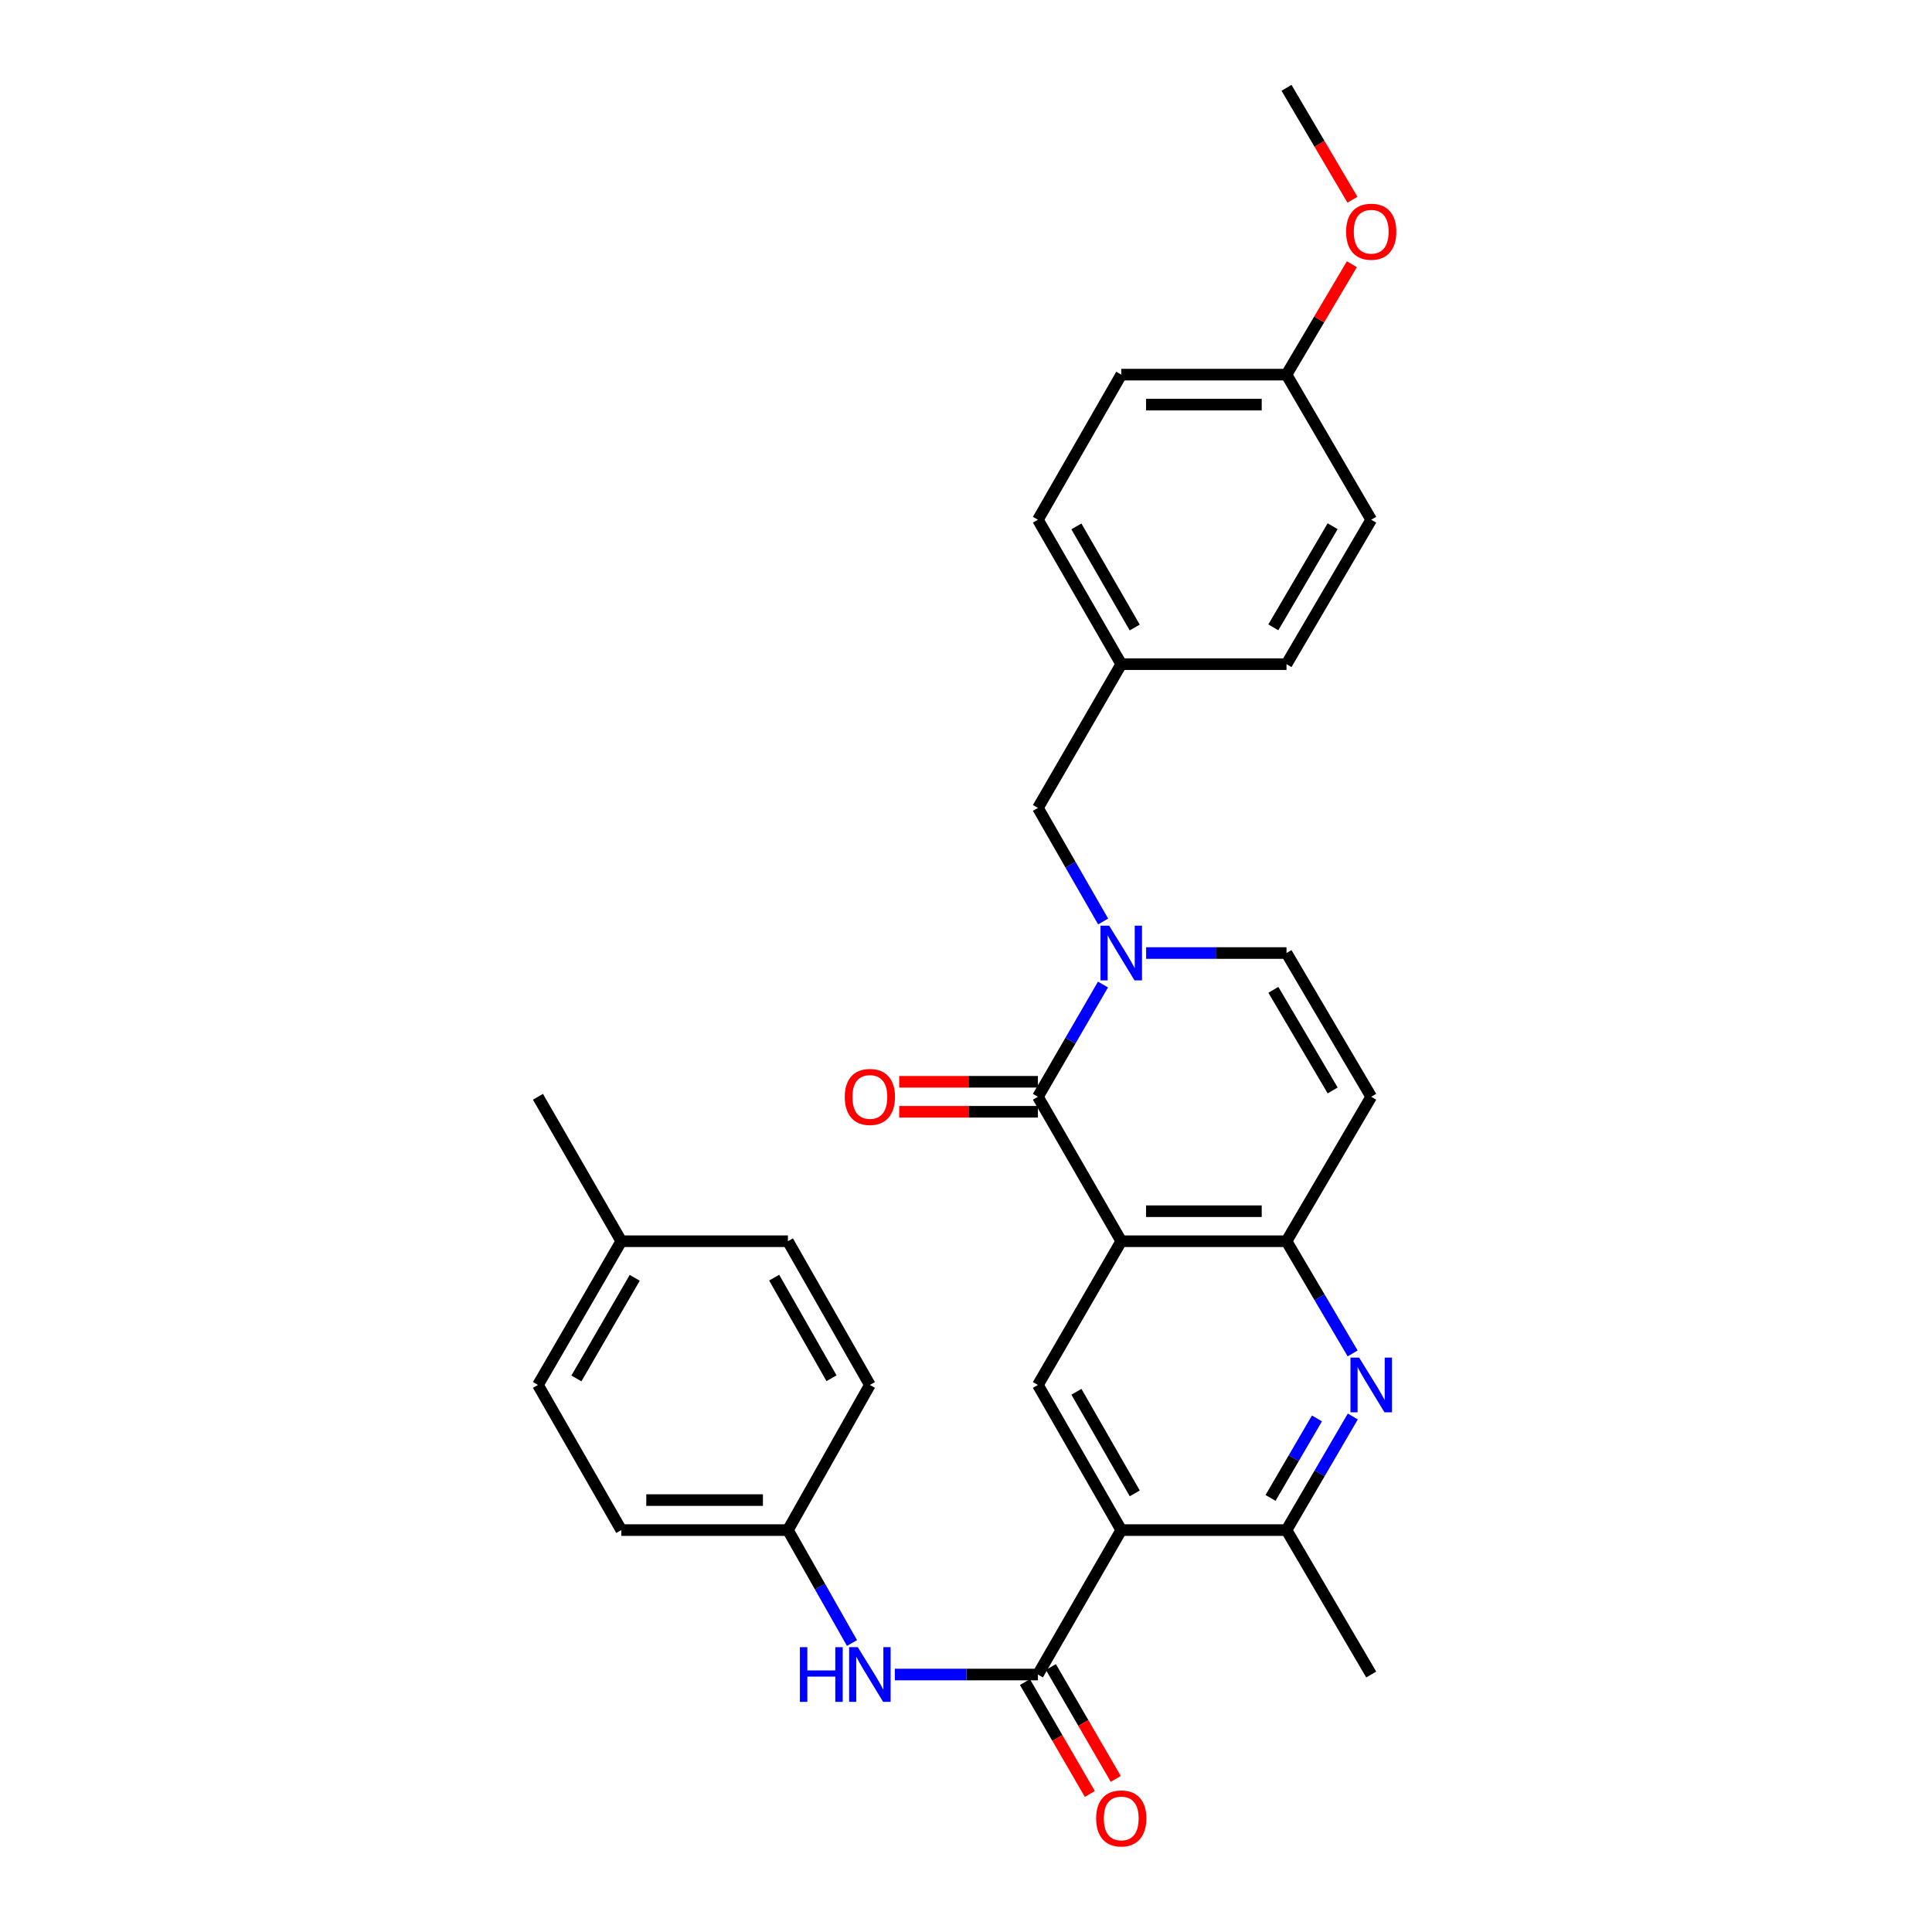 <?xml version='1.0' encoding='iso-8859-1'?>
<svg version='1.1' baseProfile='full'
              xmlns='http://www.w3.org/2000/svg'
                      xmlns:rdkit='http://www.rdkit.org/xml'
                      xmlns:xlink='http://www.w3.org/1999/xlink'
                  xml:space='preserve'
width='1000px' height='1000px' viewBox='0 0 1000 1000'>
<!-- END OF HEADER -->
<rect style='opacity:1.0;fill:#FFFFFF;stroke:none' width='1000' height='1000' x='0' y='0'> </rect>
<path class='bond-0' d='M 580.359,642.451 L 537.222,567.69' style='fill:none;fill-rule:evenodd;stroke:#000000;stroke-width:6px;stroke-linecap:butt;stroke-linejoin:miter;stroke-opacity:1' />
<path class='bond-4' d='M 580.359,642.451 L 665.894,642.451' style='fill:none;fill-rule:evenodd;stroke:#000000;stroke-width:6px;stroke-linecap:butt;stroke-linejoin:miter;stroke-opacity:1' />
<path class='bond-4' d='M 593.19,626.924 L 653.063,626.924' style='fill:none;fill-rule:evenodd;stroke:#000000;stroke-width:6px;stroke-linecap:butt;stroke-linejoin:miter;stroke-opacity:1' />
<path class='bond-6' d='M 580.359,642.451 L 537.222,716.849' style='fill:none;fill-rule:evenodd;stroke:#000000;stroke-width:6px;stroke-linecap:butt;stroke-linejoin:miter;stroke-opacity:1' />
<path class='bond-1' d='M 537.222,567.69 L 554.062,538.646' style='fill:none;fill-rule:evenodd;stroke:#000000;stroke-width:6px;stroke-linecap:butt;stroke-linejoin:miter;stroke-opacity:1' />
<path class='bond-1' d='M 554.062,538.646 L 570.903,509.602' style='fill:none;fill-rule:evenodd;stroke:#0000FF;stroke-width:6px;stroke-linecap:butt;stroke-linejoin:miter;stroke-opacity:1' />
<path class='bond-12' d='M 537.222,559.927 L 501.321,559.927' style='fill:none;fill-rule:evenodd;stroke:#000000;stroke-width:6px;stroke-linecap:butt;stroke-linejoin:miter;stroke-opacity:1' />
<path class='bond-12' d='M 501.321,559.927 L 465.421,559.927' style='fill:none;fill-rule:evenodd;stroke:#FF0000;stroke-width:6px;stroke-linecap:butt;stroke-linejoin:miter;stroke-opacity:1' />
<path class='bond-12' d='M 537.222,575.454 L 501.321,575.454' style='fill:none;fill-rule:evenodd;stroke:#000000;stroke-width:6px;stroke-linecap:butt;stroke-linejoin:miter;stroke-opacity:1' />
<path class='bond-12' d='M 501.321,575.454 L 465.421,575.454' style='fill:none;fill-rule:evenodd;stroke:#FF0000;stroke-width:6px;stroke-linecap:butt;stroke-linejoin:miter;stroke-opacity:1' />
<path class='bond-11' d='M 570.984,476.967 L 554.103,447.573' style='fill:none;fill-rule:evenodd;stroke:#0000FF;stroke-width:6px;stroke-linecap:butt;stroke-linejoin:miter;stroke-opacity:1' />
<path class='bond-11' d='M 554.103,447.573 L 537.222,418.178' style='fill:none;fill-rule:evenodd;stroke:#000000;stroke-width:6px;stroke-linecap:butt;stroke-linejoin:miter;stroke-opacity:1' />
<path class='bond-31' d='M 593.238,493.292 L 629.566,493.292' style='fill:none;fill-rule:evenodd;stroke:#0000FF;stroke-width:6px;stroke-linecap:butt;stroke-linejoin:miter;stroke-opacity:1' />
<path class='bond-31' d='M 629.566,493.292 L 665.894,493.292' style='fill:none;fill-rule:evenodd;stroke:#000000;stroke-width:6px;stroke-linecap:butt;stroke-linejoin:miter;stroke-opacity:1' />
<path class='bond-2' d='M 580.359,791.972 L 537.222,716.849' style='fill:none;fill-rule:evenodd;stroke:#000000;stroke-width:6px;stroke-linecap:butt;stroke-linejoin:miter;stroke-opacity:1' />
<path class='bond-2' d='M 587.353,772.971 L 557.157,720.386' style='fill:none;fill-rule:evenodd;stroke:#000000;stroke-width:6px;stroke-linecap:butt;stroke-linejoin:miter;stroke-opacity:1' />
<path class='bond-3' d='M 580.359,791.972 L 537.222,866.732' style='fill:none;fill-rule:evenodd;stroke:#000000;stroke-width:6px;stroke-linecap:butt;stroke-linejoin:miter;stroke-opacity:1' />
<path class='bond-7' d='M 580.359,791.972 L 665.894,791.972' style='fill:none;fill-rule:evenodd;stroke:#000000;stroke-width:6px;stroke-linecap:butt;stroke-linejoin:miter;stroke-opacity:1' />
<path class='bond-10' d='M 537.222,866.732 L 500.191,866.732' style='fill:none;fill-rule:evenodd;stroke:#000000;stroke-width:6px;stroke-linecap:butt;stroke-linejoin:miter;stroke-opacity:1' />
<path class='bond-10' d='M 500.191,866.732 L 463.161,866.732' style='fill:none;fill-rule:evenodd;stroke:#0000FF;stroke-width:6px;stroke-linecap:butt;stroke-linejoin:miter;stroke-opacity:1' />
<path class='bond-13' d='M 530.506,870.626 L 547.3,899.59' style='fill:none;fill-rule:evenodd;stroke:#000000;stroke-width:6px;stroke-linecap:butt;stroke-linejoin:miter;stroke-opacity:1' />
<path class='bond-13' d='M 547.3,899.59 L 564.094,928.554' style='fill:none;fill-rule:evenodd;stroke:#FF0000;stroke-width:6px;stroke-linecap:butt;stroke-linejoin:miter;stroke-opacity:1' />
<path class='bond-13' d='M 543.938,862.838 L 560.732,891.802' style='fill:none;fill-rule:evenodd;stroke:#000000;stroke-width:6px;stroke-linecap:butt;stroke-linejoin:miter;stroke-opacity:1' />
<path class='bond-13' d='M 560.732,891.802 L 577.526,920.766' style='fill:none;fill-rule:evenodd;stroke:#FF0000;stroke-width:6px;stroke-linecap:butt;stroke-linejoin:miter;stroke-opacity:1' />
<path class='bond-5' d='M 665.894,642.451 L 683.008,671.49' style='fill:none;fill-rule:evenodd;stroke:#000000;stroke-width:6px;stroke-linecap:butt;stroke-linejoin:miter;stroke-opacity:1' />
<path class='bond-5' d='M 683.008,671.49 L 700.122,700.53' style='fill:none;fill-rule:evenodd;stroke:#0000FF;stroke-width:6px;stroke-linecap:butt;stroke-linejoin:miter;stroke-opacity:1' />
<path class='bond-8' d='M 665.894,642.451 L 709.739,567.69' style='fill:none;fill-rule:evenodd;stroke:#000000;stroke-width:6px;stroke-linecap:butt;stroke-linejoin:miter;stroke-opacity:1' />
<path class='bond-30' d='M 700.205,733.184 L 683.049,762.578' style='fill:none;fill-rule:evenodd;stroke:#0000FF;stroke-width:6px;stroke-linecap:butt;stroke-linejoin:miter;stroke-opacity:1' />
<path class='bond-30' d='M 683.049,762.578 L 665.894,791.972' style='fill:none;fill-rule:evenodd;stroke:#000000;stroke-width:6px;stroke-linecap:butt;stroke-linejoin:miter;stroke-opacity:1' />
<path class='bond-30' d='M 681.649,734.175 L 669.64,754.751' style='fill:none;fill-rule:evenodd;stroke:#0000FF;stroke-width:6px;stroke-linecap:butt;stroke-linejoin:miter;stroke-opacity:1' />
<path class='bond-30' d='M 669.64,754.751 L 657.631,775.327' style='fill:none;fill-rule:evenodd;stroke:#000000;stroke-width:6px;stroke-linecap:butt;stroke-linejoin:miter;stroke-opacity:1' />
<path class='bond-26' d='M 665.894,791.972 L 709.739,866.732' style='fill:none;fill-rule:evenodd;stroke:#000000;stroke-width:6px;stroke-linecap:butt;stroke-linejoin:miter;stroke-opacity:1' />
<path class='bond-9' d='M 709.739,567.69 L 665.894,493.292' style='fill:none;fill-rule:evenodd;stroke:#000000;stroke-width:6px;stroke-linecap:butt;stroke-linejoin:miter;stroke-opacity:1' />
<path class='bond-9' d='M 689.786,564.414 L 659.094,512.335' style='fill:none;fill-rule:evenodd;stroke:#000000;stroke-width:6px;stroke-linecap:butt;stroke-linejoin:miter;stroke-opacity:1' />
<path class='bond-14' d='M 440.993,850.423 L 424.409,821.197' style='fill:none;fill-rule:evenodd;stroke:#0000FF;stroke-width:6px;stroke-linecap:butt;stroke-linejoin:miter;stroke-opacity:1' />
<path class='bond-14' d='M 424.409,821.197 L 407.825,791.972' style='fill:none;fill-rule:evenodd;stroke:#000000;stroke-width:6px;stroke-linecap:butt;stroke-linejoin:miter;stroke-opacity:1' />
<path class='bond-15' d='M 537.222,418.178 L 580.359,343.772' style='fill:none;fill-rule:evenodd;stroke:#000000;stroke-width:6px;stroke-linecap:butt;stroke-linejoin:miter;stroke-opacity:1' />
<path class='bond-18' d='M 407.825,791.972 L 450.247,716.849' style='fill:none;fill-rule:evenodd;stroke:#000000;stroke-width:6px;stroke-linecap:butt;stroke-linejoin:miter;stroke-opacity:1' />
<path class='bond-19' d='M 407.825,791.972 L 321.575,791.972' style='fill:none;fill-rule:evenodd;stroke:#000000;stroke-width:6px;stroke-linecap:butt;stroke-linejoin:miter;stroke-opacity:1' />
<path class='bond-19' d='M 394.887,776.445 L 334.512,776.445' style='fill:none;fill-rule:evenodd;stroke:#000000;stroke-width:6px;stroke-linecap:butt;stroke-linejoin:miter;stroke-opacity:1' />
<path class='bond-20' d='M 580.359,343.772 L 665.894,343.772' style='fill:none;fill-rule:evenodd;stroke:#000000;stroke-width:6px;stroke-linecap:butt;stroke-linejoin:miter;stroke-opacity:1' />
<path class='bond-21' d='M 580.359,343.772 L 537.222,269.011' style='fill:none;fill-rule:evenodd;stroke:#000000;stroke-width:6px;stroke-linecap:butt;stroke-linejoin:miter;stroke-opacity:1' />
<path class='bond-21' d='M 587.337,324.798 L 557.141,272.465' style='fill:none;fill-rule:evenodd;stroke:#000000;stroke-width:6px;stroke-linecap:butt;stroke-linejoin:miter;stroke-opacity:1' />
<path class='bond-16' d='M 665.894,193.906 L 580.359,193.906' style='fill:none;fill-rule:evenodd;stroke:#000000;stroke-width:6px;stroke-linecap:butt;stroke-linejoin:miter;stroke-opacity:1' />
<path class='bond-16' d='M 653.063,209.432 L 593.19,209.432' style='fill:none;fill-rule:evenodd;stroke:#000000;stroke-width:6px;stroke-linecap:butt;stroke-linejoin:miter;stroke-opacity:1' />
<path class='bond-27' d='M 665.894,193.906 L 682.81,165.335' style='fill:none;fill-rule:evenodd;stroke:#000000;stroke-width:6px;stroke-linecap:butt;stroke-linejoin:miter;stroke-opacity:1' />
<path class='bond-27' d='M 682.81,165.335 L 699.726,136.764' style='fill:none;fill-rule:evenodd;stroke:#FF0000;stroke-width:6px;stroke-linecap:butt;stroke-linejoin:miter;stroke-opacity:1' />
<path class='bond-32' d='M 665.894,193.906 L 709.739,269.011' style='fill:none;fill-rule:evenodd;stroke:#000000;stroke-width:6px;stroke-linecap:butt;stroke-linejoin:miter;stroke-opacity:1' />
<path class='bond-17' d='M 321.575,642.451 L 278.445,716.849' style='fill:none;fill-rule:evenodd;stroke:#000000;stroke-width:6px;stroke-linecap:butt;stroke-linejoin:miter;stroke-opacity:1' />
<path class='bond-17' d='M 328.538,661.398 L 298.348,713.476' style='fill:none;fill-rule:evenodd;stroke:#000000;stroke-width:6px;stroke-linecap:butt;stroke-linejoin:miter;stroke-opacity:1' />
<path class='bond-28' d='M 321.575,642.451 L 278.445,567.69' style='fill:none;fill-rule:evenodd;stroke:#000000;stroke-width:6px;stroke-linecap:butt;stroke-linejoin:miter;stroke-opacity:1' />
<path class='bond-33' d='M 321.575,642.451 L 407.825,642.451' style='fill:none;fill-rule:evenodd;stroke:#000000;stroke-width:6px;stroke-linecap:butt;stroke-linejoin:miter;stroke-opacity:1' />
<path class='bond-24' d='M 450.247,716.849 L 407.825,642.451' style='fill:none;fill-rule:evenodd;stroke:#000000;stroke-width:6px;stroke-linecap:butt;stroke-linejoin:miter;stroke-opacity:1' />
<path class='bond-24' d='M 430.396,713.38 L 400.7,661.301' style='fill:none;fill-rule:evenodd;stroke:#000000;stroke-width:6px;stroke-linecap:butt;stroke-linejoin:miter;stroke-opacity:1' />
<path class='bond-25' d='M 321.575,791.972 L 278.445,716.849' style='fill:none;fill-rule:evenodd;stroke:#000000;stroke-width:6px;stroke-linecap:butt;stroke-linejoin:miter;stroke-opacity:1' />
<path class='bond-22' d='M 665.894,343.772 L 709.739,269.011' style='fill:none;fill-rule:evenodd;stroke:#000000;stroke-width:6px;stroke-linecap:butt;stroke-linejoin:miter;stroke-opacity:1' />
<path class='bond-22' d='M 659.077,324.703 L 689.769,272.37' style='fill:none;fill-rule:evenodd;stroke:#000000;stroke-width:6px;stroke-linecap:butt;stroke-linejoin:miter;stroke-opacity:1' />
<path class='bond-23' d='M 537.222,269.011 L 580.359,193.906' style='fill:none;fill-rule:evenodd;stroke:#000000;stroke-width:6px;stroke-linecap:butt;stroke-linejoin:miter;stroke-opacity:1' />
<path class='bond-29' d='M 700.027,103.374 L 682.96,74.414' style='fill:none;fill-rule:evenodd;stroke:#FF0000;stroke-width:6px;stroke-linecap:butt;stroke-linejoin:miter;stroke-opacity:1' />
<path class='bond-29' d='M 682.96,74.414 L 665.894,45.455' style='fill:none;fill-rule:evenodd;stroke:#000000;stroke-width:6px;stroke-linecap:butt;stroke-linejoin:miter;stroke-opacity:1' />
<path  class='atom-2' d='M 574.099 479.132
L 583.379 494.132
Q 584.299 495.612, 585.779 498.292
Q 587.259 500.972, 587.339 501.132
L 587.339 479.132
L 591.099 479.132
L 591.099 507.452
L 587.219 507.452
L 577.259 491.052
Q 576.099 489.132, 574.859 486.932
Q 573.659 484.732, 573.299 484.052
L 573.299 507.452
L 569.619 507.452
L 569.619 479.132
L 574.099 479.132
' fill='#0000FF'/>
<path  class='atom-6' d='M 703.479 702.689
L 712.759 717.689
Q 713.679 719.169, 715.159 721.849
Q 716.639 724.529, 716.719 724.689
L 716.719 702.689
L 720.479 702.689
L 720.479 731.009
L 716.599 731.009
L 706.639 714.609
Q 705.479 712.689, 704.239 710.489
Q 703.039 708.289, 702.679 707.609
L 702.679 731.009
L 698.999 731.009
L 698.999 702.689
L 703.479 702.689
' fill='#0000FF'/>
<path  class='atom-11' d='M 414.027 852.572
L 417.867 852.572
L 417.867 864.612
L 432.347 864.612
L 432.347 852.572
L 436.187 852.572
L 436.187 880.892
L 432.347 880.892
L 432.347 867.812
L 417.867 867.812
L 417.867 880.892
L 414.027 880.892
L 414.027 852.572
' fill='#0000FF'/>
<path  class='atom-11' d='M 443.987 852.572
L 453.267 867.572
Q 454.187 869.052, 455.667 871.732
Q 457.147 874.412, 457.227 874.572
L 457.227 852.572
L 460.987 852.572
L 460.987 880.892
L 457.107 880.892
L 447.147 864.492
Q 445.987 862.572, 444.747 860.372
Q 443.547 858.172, 443.187 857.492
L 443.187 880.892
L 439.507 880.892
L 439.507 852.572
L 443.987 852.572
' fill='#0000FF'/>
<path  class='atom-13' d='M 437.247 567.77
Q 437.247 560.97, 440.607 557.17
Q 443.967 553.37, 450.247 553.37
Q 456.527 553.37, 459.887 557.17
Q 463.247 560.97, 463.247 567.77
Q 463.247 574.65, 459.847 578.57
Q 456.447 582.45, 450.247 582.45
Q 444.007 582.45, 440.607 578.57
Q 437.247 574.69, 437.247 567.77
M 450.247 579.25
Q 454.567 579.25, 456.887 576.37
Q 459.247 573.45, 459.247 567.77
Q 459.247 562.21, 456.887 559.41
Q 454.567 556.57, 450.247 556.57
Q 445.927 556.57, 443.567 559.37
Q 441.247 562.17, 441.247 567.77
Q 441.247 573.49, 443.567 576.37
Q 445.927 579.25, 450.247 579.25
' fill='#FF0000'/>
<path  class='atom-14' d='M 567.359 941.21
Q 567.359 934.41, 570.719 930.61
Q 574.079 926.81, 580.359 926.81
Q 586.639 926.81, 589.999 930.61
Q 593.359 934.41, 593.359 941.21
Q 593.359 948.09, 589.959 952.01
Q 586.559 955.89, 580.359 955.89
Q 574.119 955.89, 570.719 952.01
Q 567.359 948.13, 567.359 941.21
M 580.359 952.69
Q 584.679 952.69, 586.999 949.81
Q 589.359 946.89, 589.359 941.21
Q 589.359 935.65, 586.999 932.85
Q 584.679 930.01, 580.359 930.01
Q 576.039 930.01, 573.679 932.81
Q 571.359 935.61, 571.359 941.21
Q 571.359 946.93, 573.679 949.81
Q 576.039 952.69, 580.359 952.69
' fill='#FF0000'/>
<path  class='atom-28' d='M 696.739 119.933
Q 696.739 113.133, 700.099 109.333
Q 703.459 105.533, 709.739 105.533
Q 716.019 105.533, 719.379 109.333
Q 722.739 113.133, 722.739 119.933
Q 722.739 126.813, 719.339 130.733
Q 715.939 134.613, 709.739 134.613
Q 703.499 134.613, 700.099 130.733
Q 696.739 126.853, 696.739 119.933
M 709.739 131.413
Q 714.059 131.413, 716.379 128.533
Q 718.739 125.613, 718.739 119.933
Q 718.739 114.373, 716.379 111.573
Q 714.059 108.733, 709.739 108.733
Q 705.419 108.733, 703.059 111.533
Q 700.739 114.333, 700.739 119.933
Q 700.739 125.653, 703.059 128.533
Q 705.419 131.413, 709.739 131.413
' fill='#FF0000'/>
</svg>
